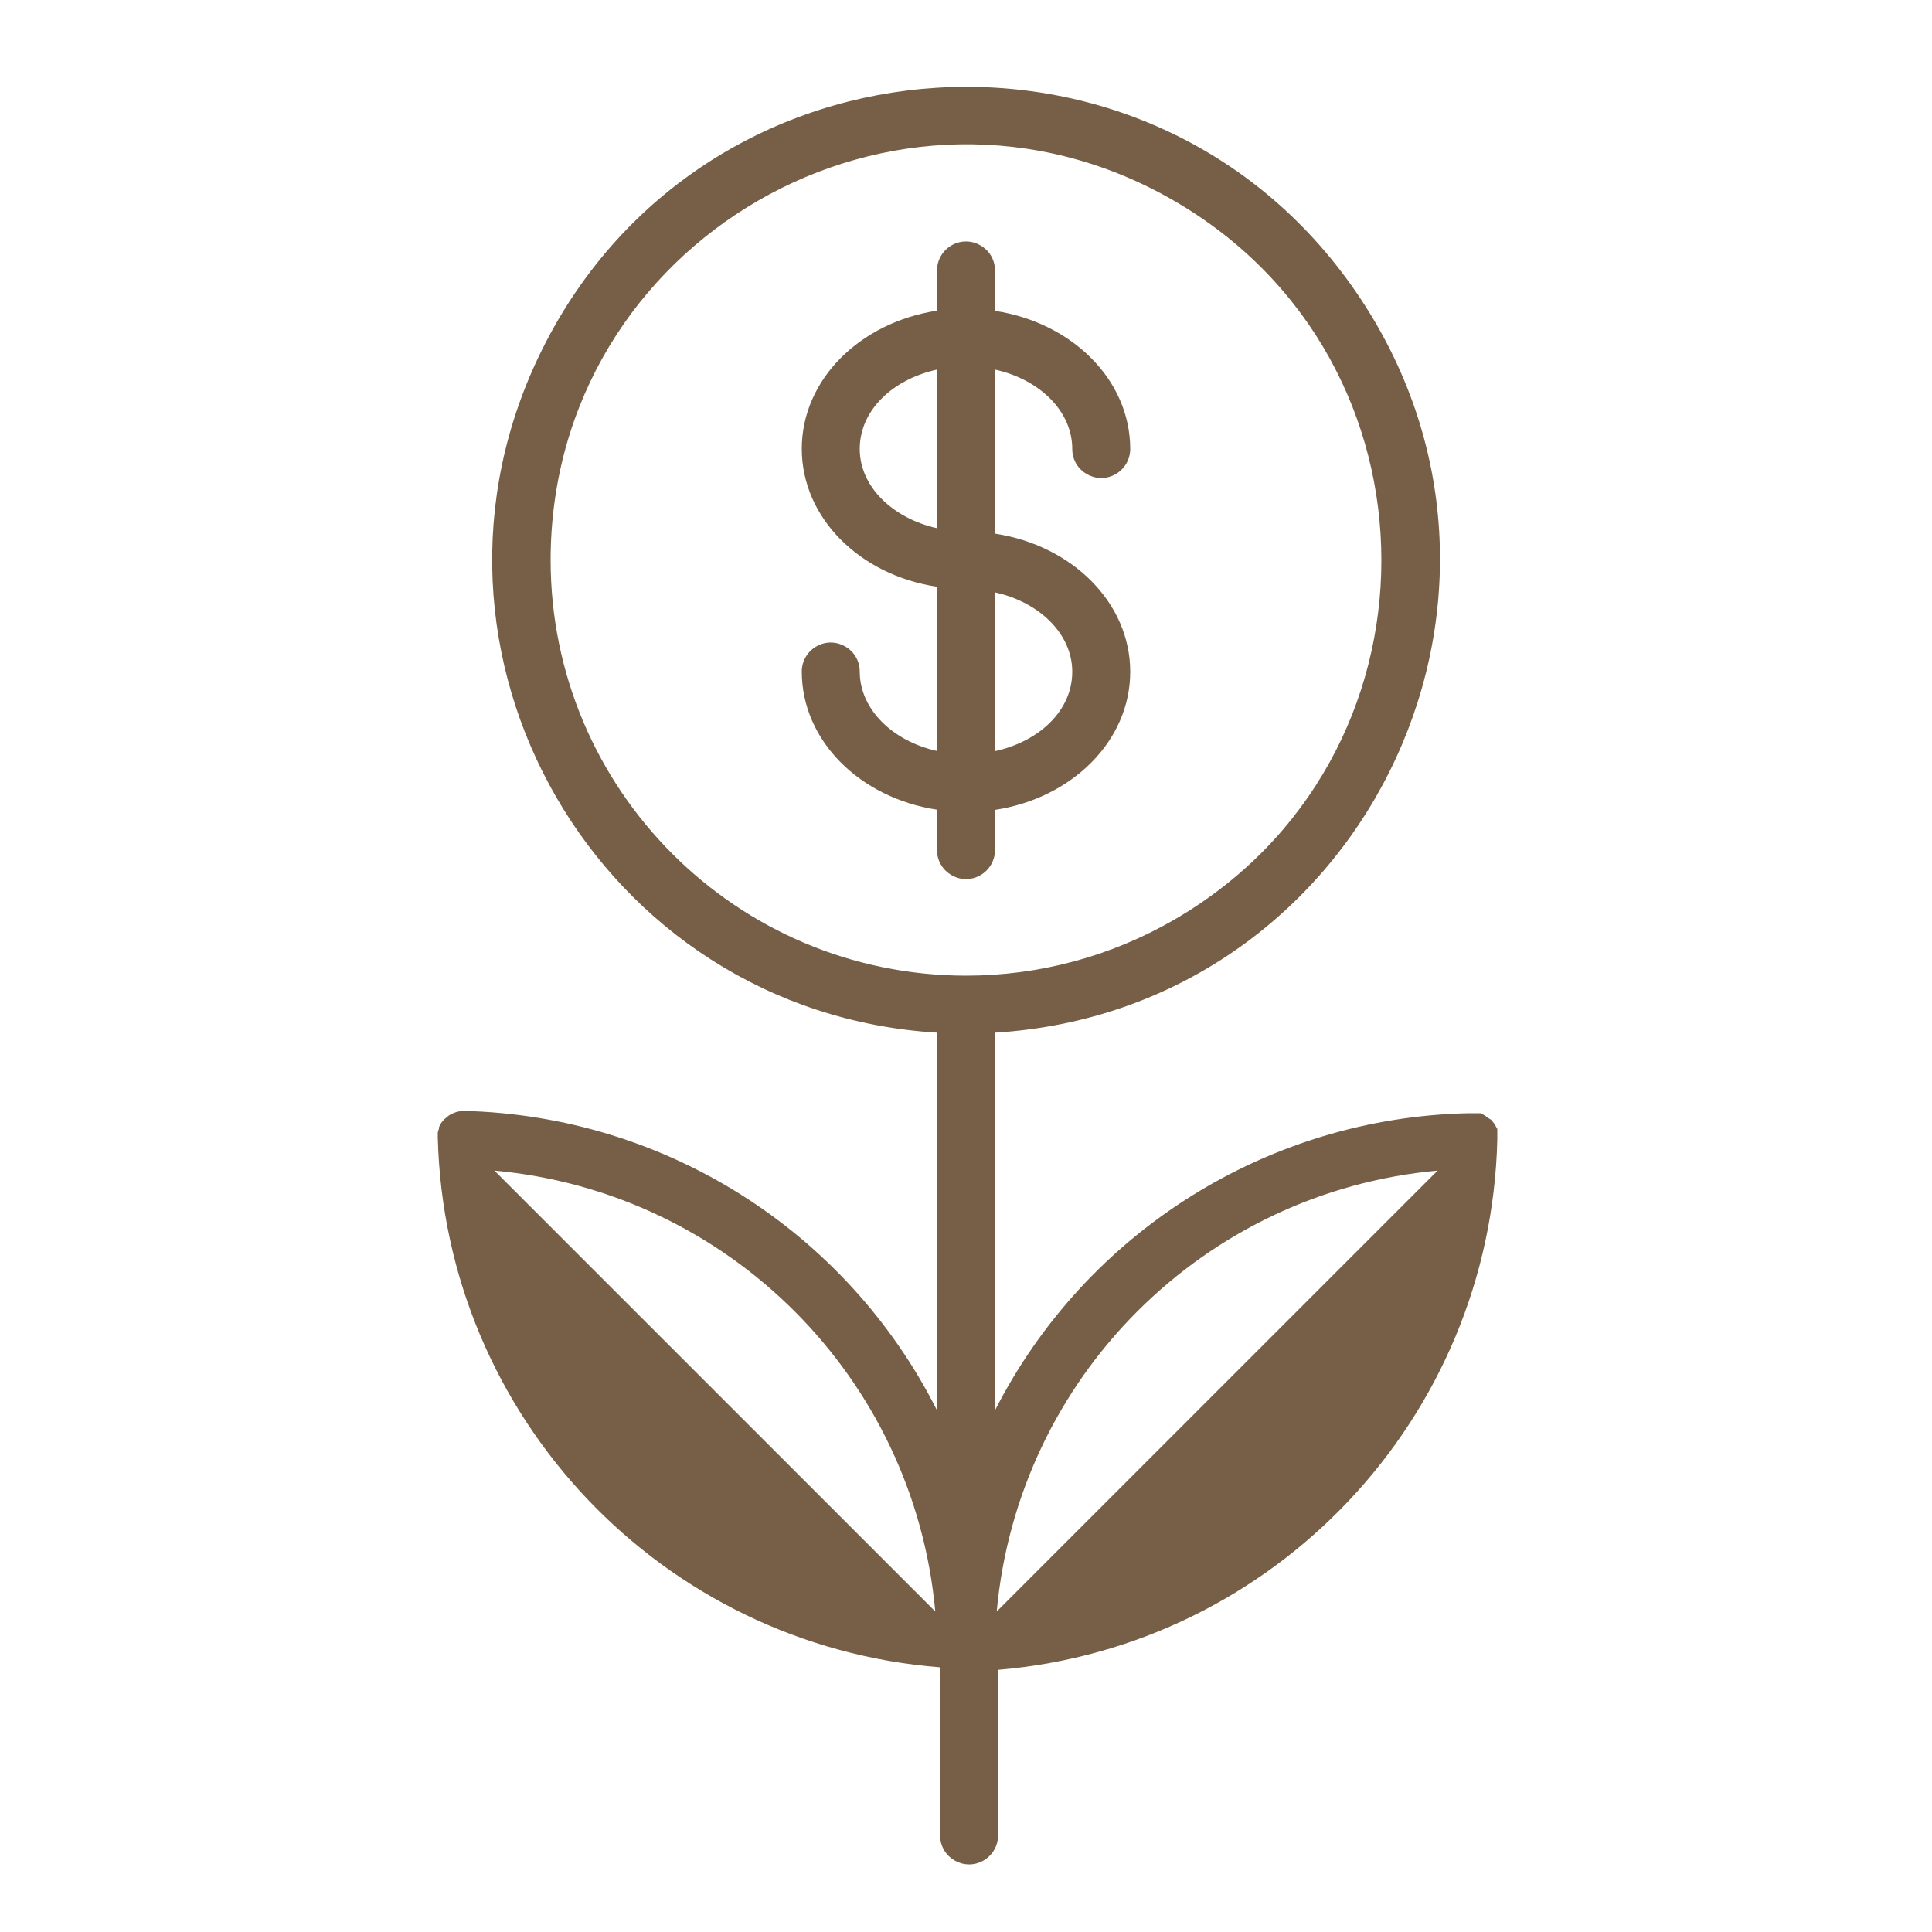 <?xml version="1.0" encoding="UTF-8"?> <svg xmlns="http://www.w3.org/2000/svg" viewBox="1950 2450 100 100" width="100" height="100"><path fill="#765f46" stroke="none" fill-opacity="1" stroke-width="1" stroke-opacity="1" color="rgb(51, 51, 51)" fill-rule="evenodd" id="tSvg8b31cd045c" d="M 2001.5 2494 C 2001.5 2493.307 2001.5 2492.613 2001.5 2491.92 C 2005.5 2491.31 2008.5 2488.34 2008.5 2484.77 C 2008.5 2481.2 2005.5 2478.23 2001.5 2477.62 C 2001.5 2474.79 2001.5 2471.96 2001.5 2469.13 C 2003.81 2469.64 2005.5 2471.28 2005.5 2473.24 C 2005.5 2474.395 2006.75 2475.116 2007.75 2474.539 C 2008.214 2474.271 2008.5 2473.776 2008.5 2473.24 C 2008.5 2469.67 2005.5 2466.7 2001.5 2466.09 C 2001.5 2465.393 2001.5 2464.697 2001.5 2464 C 2001.5 2462.845 2000.25 2462.124 1999.25 2462.701 C 1998.786 2462.969 1998.5 2463.464 1998.5 2464 C 1998.5 2464.693 1998.5 2465.387 1998.5 2466.08 C 1994.5 2466.69 1991.5 2469.66 1991.5 2473.23 C 1991.5 2476.8 1994.5 2479.77 1998.5 2480.37 C 1998.5 2483.203 1998.5 2486.037 1998.5 2488.87 C 1996.2 2488.36 1994.5 2486.71 1994.5 2484.76 C 1994.5 2483.605 1993.25 2482.884 1992.25 2483.461 C 1991.786 2483.729 1991.5 2484.224 1991.5 2484.76 C 1991.5 2488.33 1994.5 2491.3 1998.5 2491.91 C 1998.5 2492.607 1998.5 2493.303 1998.5 2494 C 1998.5 2495.155 1999.75 2495.876 2000.75 2495.299C 2001.214 2495.031 2001.5 2494.536 2001.5 2494Z M 2005.5 2484.77 C 2005.5 2486.77 2003.81 2488.37 2001.5 2488.88 C 2001.5 2486.14 2001.5 2483.4 2001.5 2480.66C 2003.81 2481.17 2005.5 2482.82 2005.5 2484.77Z M 1994.5 2473.24 C 1994.5 2471.24 1996.19 2469.64 1998.5 2469.13 C 1998.5 2471.867 1998.5 2474.603 1998.5 2477.34C 1996.19 2476.82 1994.5 2475.18 1994.5 2473.24Z"></path><path fill="#765f46" stroke="none" fill-opacity="1" stroke-width="1" stroke-opacity="1" color="rgb(51, 51, 51)" fill-rule="evenodd" id="tSvgf7da38190d" d="M 2027.5 2509 C 2027.5 2508.907 2027.5 2508.813 2027.5 2508.72 C 2027.502 2508.673 2027.502 2508.627 2027.5 2508.58 C 2027.5 2508.533 2027.5 2508.487 2027.5 2508.44 C 2027.477 2508.397 2027.453 2508.353 2027.43 2508.31 C 2027.407 2508.267 2027.383 2508.223 2027.36 2508.18 C 2027.33 2508.143 2027.3 2508.107 2027.27 2508.07 C 2027.24 2508.033 2027.21 2507.997 2027.18 2507.96 C 2027.12 2507.923 2027.06 2507.887 2027 2507.85 C 2026.963 2507.82 2026.927 2507.79 2026.89 2507.76 C 2026.85 2507.737 2026.81 2507.713 2026.77 2507.69 C 2026.727 2507.667 2026.683 2507.643 2026.64 2507.62 C 2026.427 2507.62 2026.213 2507.62 2026 2507.62 C 2015.626 2507.848 2006.215 2513.756 2001.5 2523 C 2001.5 2516.483 2001.5 2509.967 2001.5 2503.45 C 2020.325 2502.295 2030.84 2481.195 2020.428 2465.47 C 2010.015 2449.745 1986.485 2451.188 1978.072 2468.068 C 1970.245 2483.774 1980.984 2502.376 1998.5 2503.45 C 1998.5 2509.967 1998.5 2516.483 1998.5 2523 C 1993.818 2513.71 1984.401 2507.752 1974 2507.5 C 1973.726 2507.508 1973.46 2507.591 1973.23 2507.74 C 1973.19 2507.773 1973.15 2507.807 1973.11 2507.84 C 1973.07 2507.873 1973.03 2507.907 1972.99 2507.94 C 1972.935 2507.996 1972.885 2508.056 1972.84 2508.12 C 1972.793 2508.193 1972.753 2508.27 1972.72 2508.35 C 1972.72 2508.373 1972.72 2508.397 1972.72 2508.42 C 1972.695 2508.485 1972.675 2508.552 1972.66 2508.62 C 1972.66 2508.62 1972.66 2508.71 1972.66 2508.75 C 1972.66 2508.797 1972.66 2508.843 1972.66 2508.89 C 1972.66 2508.94 1972.66 2508.89 1972.66 2508.89 C 1973.03 2523.336 1984.254 2535.168 1998.66 2536.3 C 1998.66 2539.2 1998.66 2542.1 1998.66 2545 C 1998.66 2546.155 1999.91 2546.876 2000.91 2546.299 C 2001.374 2546.031 2001.66 2545.536 2001.66 2545 C 2001.66 2542.143 2001.66 2539.287 2001.66 2536.43C 2016.011 2535.22 2027.148 2523.397 2027.5 2509Z M 1978.5 2479 C 1978.5 2462.449 1996.417 2452.105 2010.75 2460.38 C 2025.083 2468.656 2025.083 2489.344 2010.75 2497.62 C 2007.482 2499.507 2003.774 2500.5 2000 2500.5C 1988.13 2500.489 1978.511 2490.87 1978.5 2479Z M 1975.59 2510.59 C 1987.705 2511.697 1997.303 2521.295 1998.41 2533.41Z M 2001.59 2533.41 C 2002.697 2521.295 2012.295 2511.697 2024.41 2510.59Z"></path><defs> </defs></svg> 